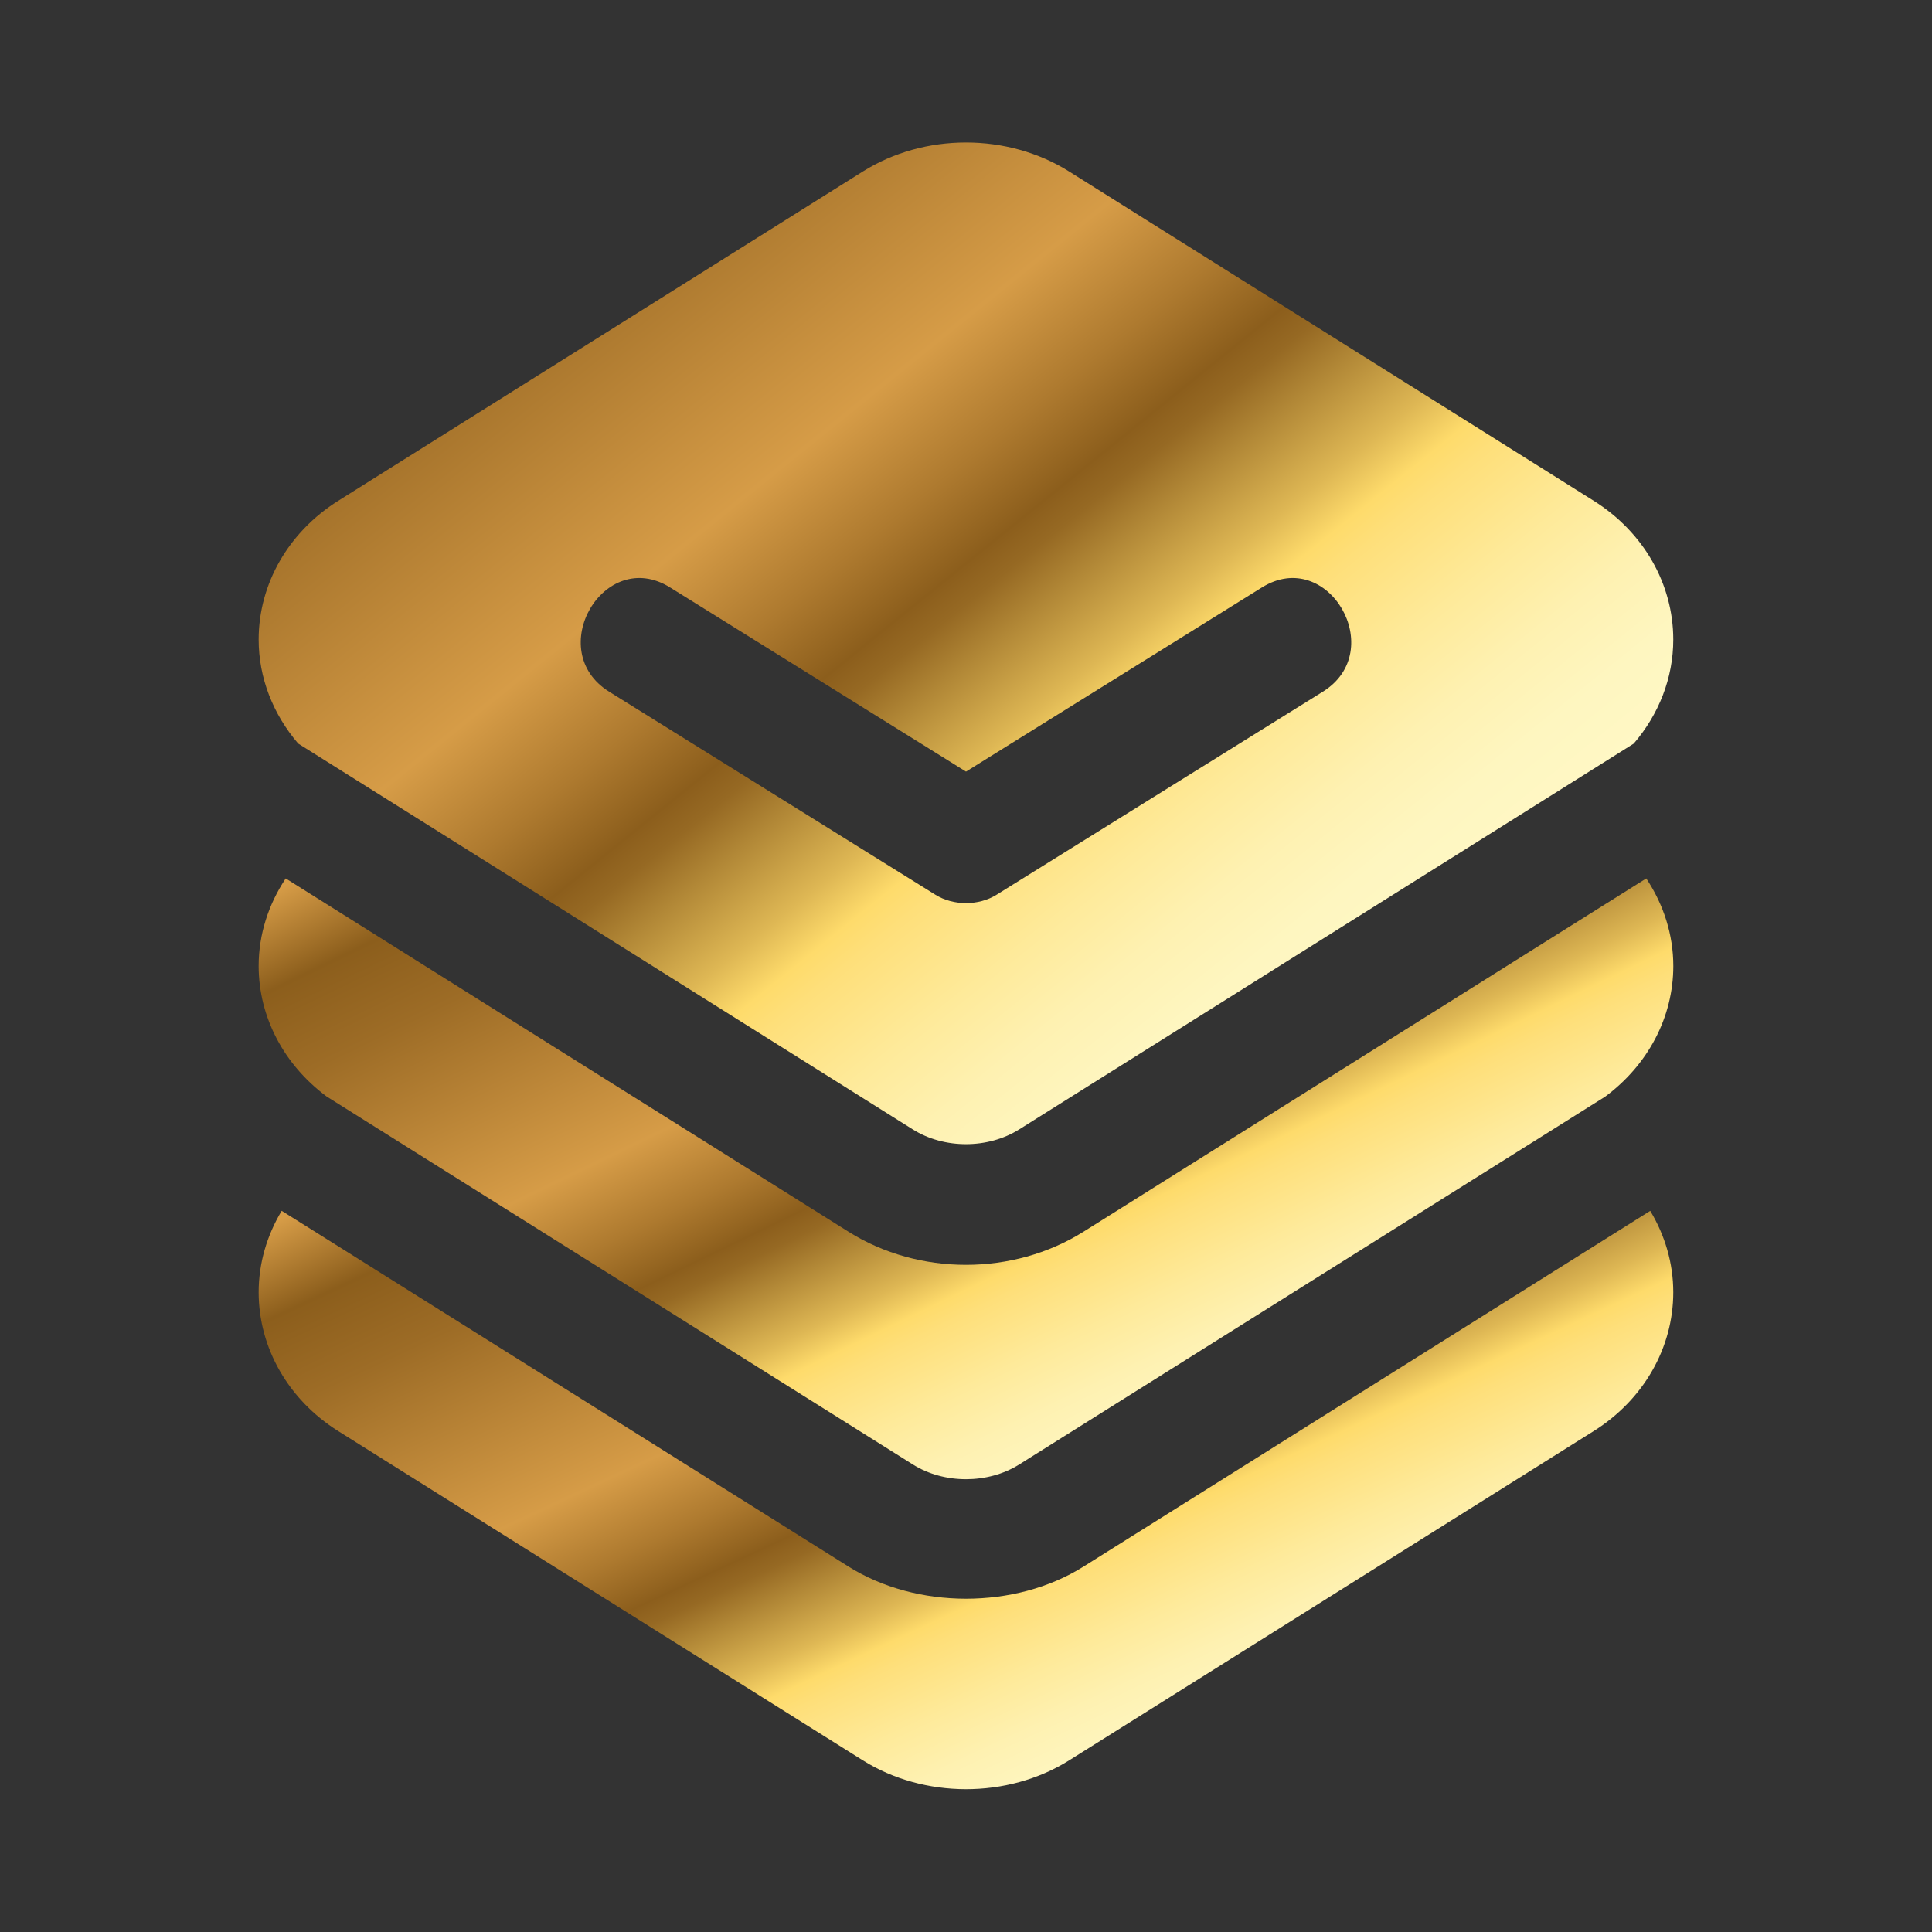<svg width="50" height="50" viewBox="0 0 50 50" fill="none" xmlns="http://www.w3.org/2000/svg">
<rect x="0" y="0" width="50" height="50" fill="#333333" stroke="none"/>
<path d="M12.897 22.495L23.255 28.998L23.623 29.229C24.433 29.738 25.565 29.738 26.376 29.229L26.744 28.998L37.102 22.496L40.041 20.651L42.28 19.245C42.931 18.487 43.304 17.545 43.304 16.552C43.304 15.112 42.535 13.769 41.245 12.96L27.67 4.439C26.073 3.437 23.927 3.437 22.329 4.439L8.754 12.96C7.465 13.769 6.694 15.112 6.694 16.552C6.694 17.544 7.068 18.487 7.718 19.244L9.958 20.65L12.897 22.495ZM25.788 23.158C25.327 23.444 24.672 23.444 24.211 23.158C22.898 22.34 21.583 21.523 20.27 20.705C18.769 19.771 17.266 18.836 15.765 17.901C14.059 16.84 15.63 14.137 17.342 15.203C19.894 16.791 22.447 18.38 25 19.969C27.552 18.38 30.105 16.791 32.658 15.203C34.372 14.137 35.939 16.841 34.235 17.901C32.78 18.807 31.326 19.712 29.872 20.617C28.511 21.464 27.15 22.311 25.788 23.158Z" fill="url(#paint0_linear_488_96481)"/>
<path d="M28.038 40.545C26.27 41.655 23.72 41.648 21.962 40.544L9.939 32.998L7.29 31.336C6.908 31.972 6.694 32.694 6.694 33.444C6.694 34.884 7.464 36.227 8.754 37.037L22.329 45.557C23.902 46.544 26.068 46.562 27.669 45.558L41.245 37.036C42.534 36.227 43.304 34.884 43.304 33.444C43.304 32.694 43.091 31.973 42.708 31.337L40.06 32.999C40.06 32.999 28.049 40.538 28.038 40.545Z" fill="url(#paint1_linear_488_96481)"/>
<path d="M12.719 31.055L23.624 37.9C24.435 38.41 25.566 38.408 26.376 37.901L37.281 31.055L40.221 29.21L41.54 28.382C42.648 27.562 43.305 26.324 43.305 25.001C43.305 24.187 43.052 23.407 42.605 22.734L39.957 24.396L32.623 29L28.037 31.879C27.129 32.448 26.064 32.734 24.999 32.734C23.934 32.734 22.87 32.449 21.962 31.879L17.376 29L10.041 24.396L7.394 22.734C6.947 23.407 6.694 24.186 6.694 25C6.694 26.323 7.351 27.559 8.456 28.379L9.78 29.21L12.719 31.055Z" fill="url(#paint2_linear_488_96481)"/>
<defs>
<linearGradient id="paint0_linear_488_96481" x1="8.338" y1="3.19" x2="34.182" y2="35.181" gradientUnits="userSpaceOnUse">
<stop stop-color="#D69C47"/>
<stop offset="0.08" stop-color="#8C5E1C"/>
<stop offset="0.16" stop-color="#9D6C26"/>
<stop offset="0.31" stop-color="#CA9240"/>
<stop offset="0.35" stop-color="#D69C47"/>
<stop offset="0.42" stop-color="#AE7A2F"/>
<stop offset="0.47" stop-color="#8C5E1C"/>
<stop offset="0.49" stop-color="#966923"/>
<stop offset="0.52" stop-color="#B18736"/>
<stop offset="0.57" stop-color="#DEB754"/>
<stop offset="0.6" stop-color="#FEDB6B"/>
<stop offset="0.62" stop-color="#FEDF7A"/>
<stop offset="0.68" stop-color="#FEEA9A"/>
<stop offset="0.73" stop-color="#FEF1B1"/>
<stop offset="0.78" stop-color="#FEF6C0"/>
<stop offset="0.83" stop-color="#FFF8C5"/>
<stop offset="1" stop-color="#AB7927"/>
</linearGradient>
<linearGradient id="paint1_linear_488_96481" x1="8.338" y1="31.049" x2="20.033" y2="56.121" gradientUnits="userSpaceOnUse">
<stop stop-color="#D69C47"/>
<stop offset="0.08" stop-color="#8C5E1C"/>
<stop offset="0.16" stop-color="#9D6C26"/>
<stop offset="0.31" stop-color="#CA9240"/>
<stop offset="0.35" stop-color="#D69C47"/>
<stop offset="0.42" stop-color="#AE7A2F"/>
<stop offset="0.47" stop-color="#8C5E1C"/>
<stop offset="0.49" stop-color="#966923"/>
<stop offset="0.52" stop-color="#B18736"/>
<stop offset="0.57" stop-color="#DEB754"/>
<stop offset="0.6" stop-color="#FEDB6B"/>
<stop offset="0.62" stop-color="#FEDF7A"/>
<stop offset="0.68" stop-color="#FEEA9A"/>
<stop offset="0.73" stop-color="#FEF1B1"/>
<stop offset="0.78" stop-color="#FEF6C0"/>
<stop offset="0.83" stop-color="#FFF8C5"/>
<stop offset="1" stop-color="#AB7927"/>
</linearGradient>
<linearGradient id="paint2_linear_488_96481" x1="8.338" y1="22.436" x2="20.78" y2="48.116" gradientUnits="userSpaceOnUse">
<stop stop-color="#D69C47"/>
<stop offset="0.08" stop-color="#8C5E1C"/>
<stop offset="0.16" stop-color="#9D6C26"/>
<stop offset="0.31" stop-color="#CA9240"/>
<stop offset="0.35" stop-color="#D69C47"/>
<stop offset="0.42" stop-color="#AE7A2F"/>
<stop offset="0.47" stop-color="#8C5E1C"/>
<stop offset="0.49" stop-color="#966923"/>
<stop offset="0.52" stop-color="#B18736"/>
<stop offset="0.57" stop-color="#DEB754"/>
<stop offset="0.6" stop-color="#FEDB6B"/>
<stop offset="0.62" stop-color="#FEDF7A"/>
<stop offset="0.68" stop-color="#FEEA9A"/>
<stop offset="0.73" stop-color="#FEF1B1"/>
<stop offset="0.78" stop-color="#FEF6C0"/>
<stop offset="0.83" stop-color="#FFF8C5"/>
<stop offset="1" stop-color="#AB7927"/>
</linearGradient>
</defs>
</svg>
